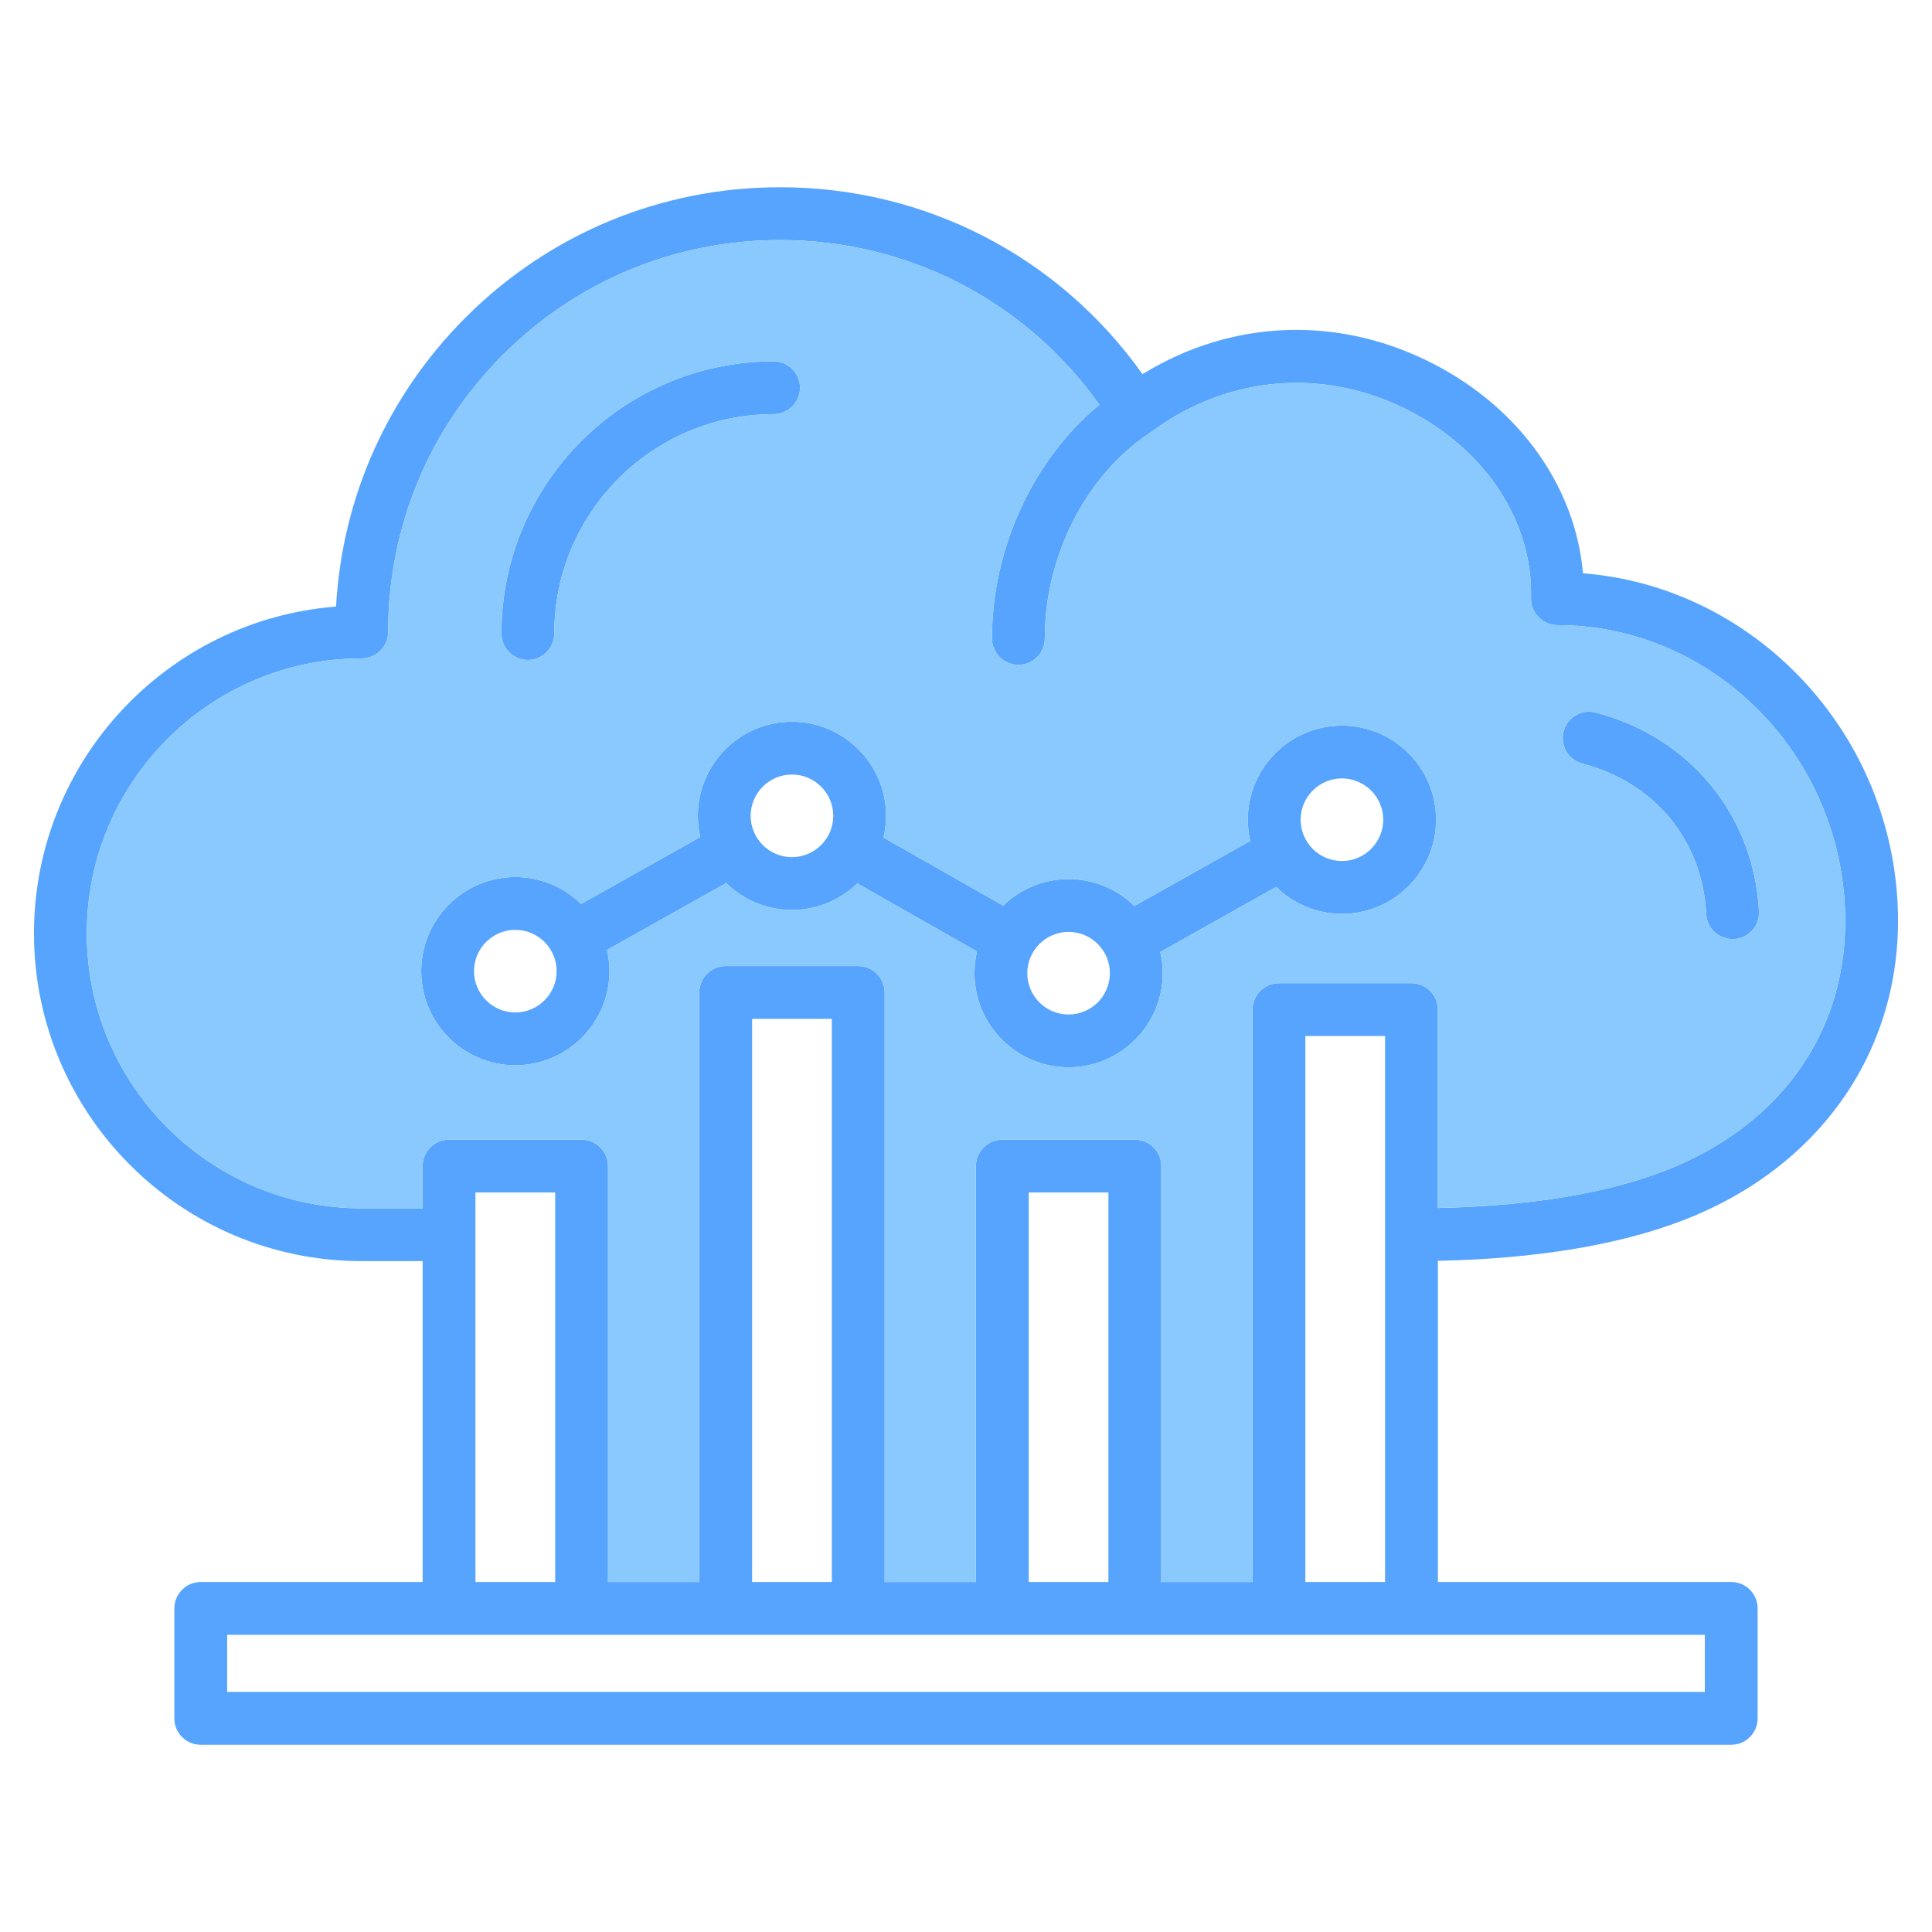 <svg id="Layer_1" height="512" viewBox="0 0 512 512" width="512" xmlns="http://www.w3.org/2000/svg" data-name="Layer 1"><path d="m466.15 241.51c-1.33-25.47-18.31-46.15-43.24-52.68-3.75-.98-7.57 1.26-8.55 5s1.26 7.57 5 8.55c19.21 5.02 31.78 20.3 32.81 39.86.19 3.74 3.28 6.64 6.98 6.64.12 0 .25-.01.37-.01 3.86-.21 6.83-3.5 6.63-7.36zm-261.14-145.75c-39.77 0-72.13 32.36-72.13 72.14 0 3.86 3.13 7 7 7s7-3.14 7-7c0-32.06 26.08-58.14 58.13-58.14 3.87 0 7-3.13 7-7s-3.13-7-7-7zm261.14 145.75c-1.33-25.47-18.31-46.15-43.24-52.68-3.75-.98-7.57 1.26-8.55 5s1.26 7.57 5 8.55c19.21 5.02 31.78 20.3 32.81 39.86.19 3.74 3.28 6.64 6.98 6.64.12 0 .25-.01.37-.01 3.86-.21 6.83-3.5 6.63-7.36zm-110.53-49.22c-13.75 0-24.94 11.19-24.94 24.94 0 1.93.23 3.81.65 5.62l-30.71 17.24c-4.5-4.41-10.66-7.13-17.44-7.13-6.73 0-12.84 2.68-17.33 7.03l-31.71-18.03c.44-1.85.68-3.78.68-5.76 0-13.75-11.19-24.94-24.95-24.94s-24.94 11.19-24.94 24.94c0 1.93.22 3.81.64 5.62l-31.57 17.73c-4.5-4.41-10.66-7.13-17.44-7.13-13.75 0-24.94 11.19-24.94 24.94s11.19 24.95 24.94 24.95 24.95-11.19 24.95-24.95c0-1.93-.229-3.81-.65-5.61l31.58-17.73c4.5 4.4 10.65 7.13 17.43 7.13 6.73 0 12.84-2.69 17.34-7.03l31.7 18.03c-.44 1.85-.67 3.78-.67 5.76 0 13.75 11.19 24.94 24.94 24.94s24.95-11.19 24.95-24.94c0-1.94-.23-3.81-.65-5.62l30.71-17.24c4.5 4.4 10.65 7.13 17.43 7.13 13.76 0 24.95-11.19 24.95-24.95s-11.19-24.94-24.95-24.94zm-219.06 76.02c-6.03 0-10.94-4.91-10.94-10.95s4.91-10.94 10.94-10.94 10.95 4.91 10.95 10.94-4.91 10.95-10.95 10.95zm73.31-41.16c-6.03 0-10.94-4.91-10.94-10.95s4.91-10.94 10.94-10.94 10.95 4.91 10.95 10.94-4.91 10.95-10.95 10.95zm73.31 41.7c-6.03 0-10.94-4.91-10.94-10.94s4.91-10.95 10.94-10.95 10.95 4.91 10.95 10.95-4.91 10.94-10.95 10.94zm72.44-40.67c-6.03 0-10.94-4.91-10.94-10.95s4.91-10.94 10.94-10.94 10.95 4.91 10.95 10.94-4.91 10.95-10.95 10.95zm-215.74-53.28c3.87 0 7-3.14 7-7 0-32.06 26.08-58.14 58.13-58.14 3.87 0 7-3.13 7-7s-3.13-7-7-7c-39.77 0-72.13 32.36-72.13 72.14 0 3.86 3.13 7 7 7zm306.31 148.43c37.78-14.61 59.45-47.65 56.55-86.2-3.42-45.59-39.37-81.79-83.23-85.2-1.99-22.75-16.59-43.54-39.37-55.37-25.2-13.1-53.62-12.02-77.37 2.59-22.12-31.15-57.51-49.53-96.05-49.53-31.479 0-61.08 12.26-83.34 34.52-20.66 20.67-32.71 47.66-34.33 76.61-44.73 3.48-80.05 40.99-80.05 86.6 0 47.89 38.96 86.86 86.86 86.86h16.14v85.04h-58.8c-3.87 0-7 3.13-7 7v29.13c0 3.87 3.13 7 7 7h405.59c3.87 0 7-3.13 7-7v-29.13c0-3.87-3.13-7-7-7h-77.74v-85.12c26.1-.55 48-4.17 65.14-10.8zm5.6 109.92v15.13h-391.59v-15.13zm-325.79-14v-103.23h21.13v103.23zm73.31 0v-149.24h21.13v149.24zm73.31 0v-103.23h21.12v103.23zm73.31 0v-144.7h21.12v144.7zm28.12-158.7h-35.12c-3.87 0-7 3.13-7 7v151.7h-24.19v-110.23c0-3.86-3.13-7-7-7h-35.12c-3.87 0-7 3.14-7 7v110.23h-24.18v-156.24c0-3.86-3.14-7-7-7h-35.13c-3.87 0-7 3.14-7 7v156.24h-24.18v-110.23c0-3.86-3.14-7-7-7h-35.13c-3.87 0-7 3.14-7 7v11.19h-16.14c-40.18 0-72.86-32.69-72.86-72.86s32.68-72.87 72.86-72.87c1.86 0 3.64-.73 4.95-2.05 1.31-1.31 2.05-3.09 2.05-4.95 0-27.74 10.8-53.82 30.42-73.44s45.7-30.42 73.439-30.42c33.95 0 65.12 16.19 84.62 43.63-17.47 14.42-28.46 37.97-28.46 61.94 0 3.86 3.13 7 7 7s7-3.14 7-7c0-21.89 10.93-43.26 27.84-54.46.05-.03.1-.07.15-.11s.11-.07.16-.1c20.46-15.18 46.13-17.24 68.66-5.54 20.28 10.54 32.55 29.51 32.04 49.51-.05 1.89.67 3.71 1.99 5.06 1.311 1.35 3.12 2.12 5.01 2.12 39.59 0 73 31.85 76.05 72.51 2.46 32.65-15.35 59.61-47.64 72.1-15.57 6.02-35.76 9.32-60.09 9.85v-52.58c0-3.87-3.13-7-7-7zm45.31-58.17c19.21 5.02 31.78 20.3 32.81 39.86.19 3.74 3.28 6.64 6.98 6.64.12 0 .25-.01.37-.01 3.86-.21 6.83-3.5 6.63-7.36-1.33-25.47-18.31-46.15-43.24-52.68-3.75-.98-7.57 1.26-8.55 5s1.26 7.57 5 8.55zm-63.74-10.09c-13.75 0-24.94 11.19-24.94 24.94 0 1.93.23 3.81.65 5.62l-30.71 17.24c-4.5-4.41-10.66-7.13-17.44-7.13-6.73 0-12.84 2.68-17.33 7.03l-31.71-18.03c.44-1.85.68-3.78.68-5.76 0-13.75-11.19-24.94-24.95-24.94s-24.94 11.19-24.94 24.94c0 1.93.22 3.81.64 5.62l-31.57 17.73c-4.5-4.41-10.66-7.13-17.44-7.13-13.75 0-24.94 11.19-24.94 24.94s11.19 24.95 24.94 24.95 24.95-11.19 24.95-24.95c0-1.93-.229-3.81-.65-5.61l31.58-17.73c4.5 4.4 10.65 7.13 17.43 7.13 6.73 0 12.84-2.69 17.34-7.03l31.7 18.03c-.44 1.85-.67 3.78-.67 5.76 0 13.75 11.19 24.94 24.94 24.94s24.95-11.19 24.95-24.94c0-1.94-.23-3.81-.65-5.62l30.71-17.24c4.5 4.4 10.65 7.13 17.43 7.13 13.76 0 24.95-11.19 24.95-24.95s-11.19-24.94-24.95-24.94zm-219.06 76.02c-6.03 0-10.94-4.91-10.94-10.95s4.91-10.94 10.94-10.94 10.95 4.91 10.95 10.94-4.91 10.95-10.95 10.95zm73.31-41.16c-6.03 0-10.94-4.91-10.94-10.95s4.91-10.94 10.94-10.94 10.95 4.91 10.95 10.94-4.91 10.95-10.95 10.95zm73.31 41.7c-6.03 0-10.94-4.91-10.94-10.94s4.91-10.95 10.94-10.95 10.95 4.91 10.95 10.95-4.91 10.94-10.95 10.94zm72.44-40.67c-6.03 0-10.94-4.91-10.94-10.95s4.91-10.94 10.94-10.94 10.95 4.91 10.95 10.94-4.91 10.95-10.95 10.95zm-215.74-53.28c3.87 0 7-3.14 7-7 0-32.06 26.08-58.14 58.13-58.14 3.87 0 7-3.13 7-7s-3.13-7-7-7c-39.77 0-72.13 32.36-72.13 72.14 0 3.86 3.13 7 7 7zm215.74 17.39c-13.75 0-24.94 11.19-24.94 24.94 0 1.93.23 3.81.65 5.62l-30.71 17.24c-4.5-4.41-10.66-7.13-17.44-7.13-6.73 0-12.84 2.68-17.33 7.03l-31.71-18.03c.44-1.85.68-3.78.68-5.76 0-13.75-11.19-24.94-24.95-24.94s-24.94 11.19-24.94 24.94c0 1.93.22 3.81.64 5.62l-31.57 17.73c-4.5-4.41-10.66-7.13-17.44-7.13-13.75 0-24.94 11.19-24.94 24.94s11.19 24.95 24.94 24.95 24.95-11.19 24.95-24.95c0-1.93-.229-3.81-.65-5.61l31.58-17.73c4.5 4.4 10.65 7.13 17.43 7.13 6.73 0 12.84-2.69 17.34-7.03l31.7 18.03c-.44 1.85-.67 3.78-.67 5.76 0 13.75 11.19 24.94 24.94 24.94s24.95-11.19 24.95-24.94c0-1.94-.23-3.81-.65-5.62l30.71-17.24c4.5 4.4 10.65 7.13 17.43 7.13 13.76 0 24.95-11.19 24.95-24.95s-11.19-24.94-24.95-24.94zm-219.06 76.02c-6.03 0-10.94-4.91-10.94-10.95s4.91-10.94 10.94-10.94 10.95 4.91 10.95 10.94-4.91 10.95-10.95 10.95zm73.31-41.16c-6.03 0-10.94-4.91-10.94-10.95s4.91-10.94 10.94-10.94 10.95 4.91 10.95 10.94-4.91 10.95-10.95 10.95zm73.31 41.7c-6.03 0-10.94-4.91-10.94-10.94s4.91-10.95 10.94-10.95 10.95 4.91 10.95 10.95-4.91 10.94-10.95 10.94zm72.44-40.67c-6.03 0-10.94-4.91-10.94-10.95s4.91-10.94 10.94-10.94 10.95 4.91 10.95 10.94-4.91 10.95-10.95 10.95z" fill="#57a4ff"/><path d="m488.78 238.18c-3.05-40.66-36.46-72.51-76.05-72.51-1.89 0-3.7-.77-5.01-2.12-1.32-1.35-2.04-3.17-1.99-5.06.51-20-11.76-38.97-32.04-49.51-22.53-11.7-48.2-9.64-68.66 5.54-.05.03-.11.06-.16.1s-.1.08-.15.11c-16.91 11.2-27.84 32.57-27.84 54.46 0 3.86-3.14 7-7 7s-7-3.14-7-7c0-23.97 10.99-47.52 28.46-61.94-19.5-27.44-50.67-43.63-84.62-43.63-27.74 0-53.82 10.8-73.439 30.42-19.62 19.62-30.42 45.7-30.42 73.44 0 1.86-.74 3.64-2.05 4.95-1.31 1.32-3.09 2.05-4.95 2.05-40.18 0-72.86 32.69-72.86 72.87s32.68 72.86 72.86 72.86h16.14v-11.19c0-3.86 3.13-7 7-7h35.13c3.86 0 7 3.14 7 7v110.23h24.18v-156.24c0-3.86 3.13-7 7-7h35.13c3.86 0 7 3.14 7 7v156.24h24.18v-110.23c0-3.86 3.13-7 7-7h35.12c3.87 0 7 3.14 7 7v110.23h24.19v-151.7c0-3.87 3.13-7 7-7h35.12c3.87 0 7 3.13 7 7v52.58c24.33-.53 44.52-3.83 60.09-9.85 32.29-12.49 50.1-39.45 47.64-72.1zm-283.77-142.42c3.87 0 7 3.13 7 7s-3.13 7-7 7c-32.05 0-58.13 26.08-58.13 58.14 0 3.86-3.13 7-7 7s-7-3.14-7-7c0-39.78 32.36-72.14 72.13-72.14zm150.61 146.42c-6.78 0-12.93-2.73-17.43-7.13l-30.71 17.24c.42 1.81.65 3.68.65 5.62 0 13.75-11.19 24.94-24.95 24.94s-24.94-11.19-24.94-24.94c0-1.98.229-3.91.67-5.76l-31.7-18.03c-4.5 4.34-10.61 7.03-17.34 7.03-6.78 0-12.93-2.73-17.43-7.13l-31.58 17.73c.42 1.8.65 3.68.65 5.61 0 13.76-11.19 24.95-24.95 24.95s-24.94-11.19-24.94-24.95 11.19-24.94 24.94-24.94c6.78 0 12.94 2.72 17.44 7.13l31.57-17.73c-.42-1.81-.64-3.69-.64-5.62 0-13.75 11.19-24.94 24.94-24.94s24.95 11.19 24.95 24.94c0 1.98-.24 3.91-.68 5.76l31.71 18.03c4.49-4.35 10.6-7.03 17.33-7.03 6.78 0 12.94 2.72 17.44 7.13l30.71-17.24c-.42-1.81-.65-3.69-.65-5.62 0-13.75 11.19-24.94 24.94-24.94s24.95 11.19 24.95 24.94-11.19 24.95-24.95 24.95zm103.9 6.69c-.12 0-.25.01-.37.01-3.7 0-6.79-2.9-6.98-6.64-1.03-19.56-13.6-34.84-32.81-39.86-3.74-.98-5.98-4.81-5-8.55s4.8-5.98 8.55-5c24.93 6.53 41.91 27.21 43.24 52.68.2 3.86-2.77 7.15-6.63 7.36z" fill="#8ac9fe"/></svg>